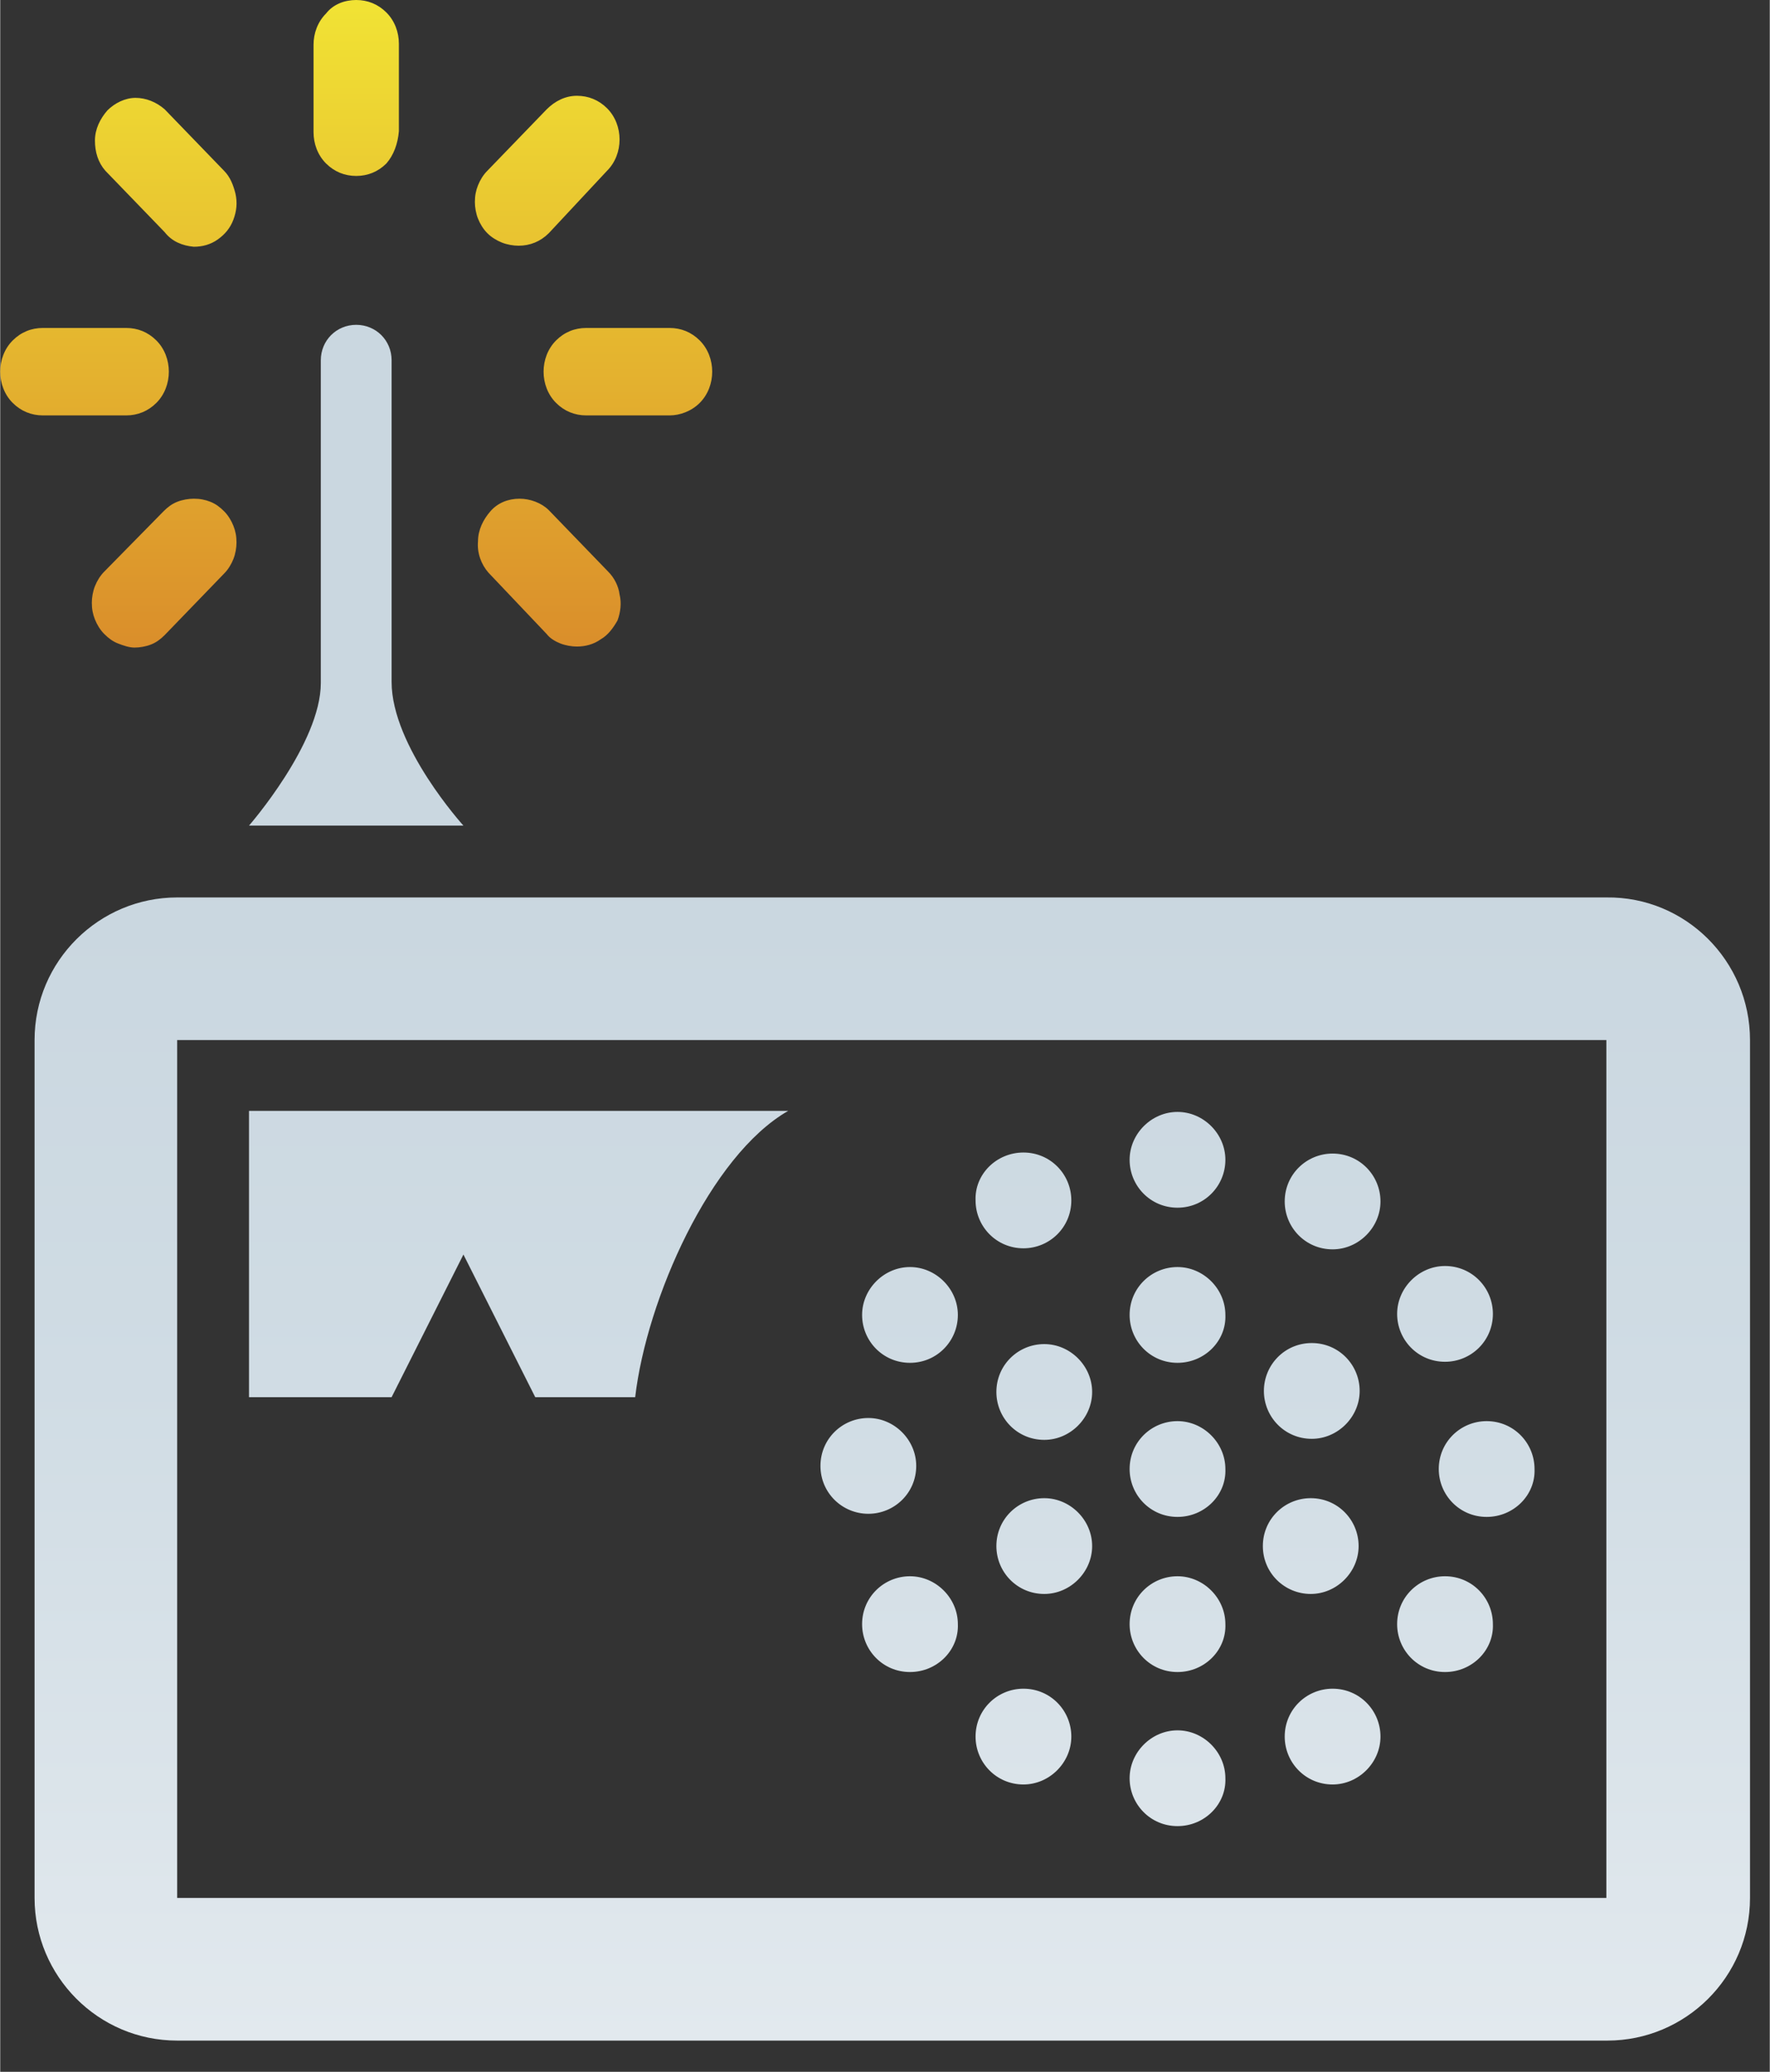 <svg xmlns="http://www.w3.org/2000/svg" xml:space="preserve" id="Calque_1" width="169.7" height="198.6" x="0" y="0" style="enable-background:new 0 0 169.7 198.6" version="1.1" viewBox="0 0 170 199"><rect x="0" y="0" width="170" height="199" fill="#333333" stroke="none"/><style>.st1{display:none;fill:url(#SVGID_00000009586005513155741140000006103214160308988565_)}.st2{fill:url(#SVGID_00000008862013528049360440000000049629350316267707_)}</style><linearGradient id="SVGID_1_" x1="34.172" x2="34.172" y1="268" y2="205.844" gradientTransform="matrix(1 0 0 -1 0 268)" gradientUnits="userSpaceOnUse"><stop offset="0" style="stop-color:#f1e334"/><stop offset="1" style="stop-color:#da8e2b"/></linearGradient><path d="M37.1 15.7c-.8.8-1.8 1.2-2.9 1.2-1.1 0-2.1-.4-2.9-1.2-.8-.8-1.2-1.9-1.2-3V4.3c0-1.1.4-2.2 1.2-3C32 .4 33.1 0 34.2 0c1.1 0 2.1.4 2.9 1.2.8.8 1.2 1.9 1.2 3v8.4c-.1 1.2-.5 2.3-1.2 3.1zM12.9 62.2c.5 0 1.1-.1 1.6-.3.5-.2.9-.5 1.3-.9l5.7-5.9c.4-.4.7-.9.9-1.4s.3-1.1.3-1.6c0-.6-.1-1.1-.3-1.6s-.5-1-.9-1.4c-.4-.4-.8-.7-1.3-.9-.5-.2-1-.3-1.6-.3-.5 0-1.1.1-1.6.3-.5.2-.9.5-1.3.9L10 54.9c-.4.4-.7.9-.9 1.4-.2.5-.3 1.1-.3 1.6 0 .6.1 1.1.3 1.6.2.5.5 1 .9 1.4.4.4.8.7 1.3.9.5.2 1.1.4 1.6.4zm39.8-39.8c-.8.8-1.8 1.2-2.9 1.2-.5 0-1.1-.1-1.6-.3-.5-.2-1-.5-1.4-.9-.4-.4-.7-.9-.9-1.4-.2-.5-.3-1.1-.3-1.6 0-.6.1-1.1.3-1.6.2-.5.5-1 .9-1.4l5.7-5.9c.8-.8 1.8-1.3 2.9-1.3 1.1 0 2.1.4 2.9 1.2.8.8 1.2 1.9 1.2 3s-.4 2.2-1.2 3l-5.6 6zM4.1 39.9h8c1.1 0 2.1-.4 2.9-1.2.8-.8 1.2-1.9 1.2-3s-.4-2.2-1.2-3c-.8-.8-1.8-1.2-2.9-1.2h-8c-1.1 0-2.1.4-2.9 1.2-.8.8-1.2 1.9-1.2 3s.4 2.2 1.2 3c.8.8 1.8 1.2 2.9 1.2zm60.2 0h-8c-1.1 0-2.1-.4-2.9-1.2-.8-.8-1.2-1.9-1.2-3s.4-2.2 1.2-3c.8-.8 1.8-1.2 2.9-1.2h8c1.1 0 2.1.4 2.9 1.2.8.8 1.2 1.9 1.2 3s-.4 2.2-1.2 3c-.8.8-1.9 1.2-2.9 1.2zM18.6 23.7c.8 0 1.6-.2 2.3-.7.7-.5 1.2-1.1 1.5-1.9.3-.8.4-1.6.2-2.5-.2-.8-.5-1.6-1.1-2.2l-5.7-5.9C15 9.8 14 9.4 13 9.4c-1 0-2 .5-2.7 1.2-.7.8-1.2 1.8-1.2 2.9 0 1.1.3 2.1 1 2.9l5.7 5.9c.7.9 1.7 1.3 2.8 1.4zm39.1 37.7c-.7.5-1.5.7-2.3.7-.5 0-1.1-.1-1.6-.3-.5-.2-1-.5-1.3-.9L46.9 55c-.7-.8-1.1-1.9-1-3 0-1.1.5-2.1 1.2-2.9.7-.8 1.7-1.2 2.8-1.2 1 0 2.1.4 2.8 1.1l5.7 5.9c.6.6 1 1.4 1.1 2.2.2.8.1 1.7-.2 2.5-.4.7-.9 1.4-1.6 1.8z" style="fill-rule:evenodd;clip-rule:evenodd;fill:url(#SVGID_1_)"/><linearGradient id="SVGID_00000131349101322879931480000006395461261393250747_" x1="86.208" x2="86.208" y1="92.543" y2="215.806" gradientUnits="userSpaceOnUse"><stop offset="0" style="stop-color:#cad7e0"/><stop offset=".252" style="stop-color:#d0dce4"/><stop offset=".6" style="stop-color:#e2e9ee"/><stop offset="1" style="stop-color:#fff"/><stop offset="1" style="stop-color:#fff"/></linearGradient><linearGradient id="SVGID_00000061465828632976743730000010936742026895221434_" x1="85.665" x2="85.665" y1="87.342" y2="268.341" gradientUnits="userSpaceOnUse"><stop offset="0" style="stop-color:#cad7e0"/><stop offset=".252" style="stop-color:#d0dce4"/><stop offset=".6" style="stop-color:#e2e9ee"/><stop offset="1" style="stop-color:#fff"/><stop offset="1" style="stop-color:#fff"/></linearGradient><path d="M44.5 79.3H23.9s6.9-7.9 6.9-13.7v-31c0-1.9 1.5-3.4 3.4-3.4s3.4 1.5 3.4 3.4v30.9c0 6.2 6.9 13.8 6.9 13.8zM17 99.9v82.4h137.3V99.9H17zm151.1 0v82.4c0 7.6-6.2 13.7-13.7 13.7H17c-7.6 0-13.7-6.2-13.7-13.7V99.9c0-7.6 6.2-13.7 13.7-13.7h137.3c7.6-.1 13.8 6.1 13.8 13.7zm-92.4 6.8H23.9v27.5h13.7l6.9-13.7 6.9 13.7H61c1.1-9.4 7.2-23.2 14.7-27.5zm63.1 14.9c2.6 0 4.6 2.1 4.6 4.6 0 2.6-2.1 4.6-4.6 4.6-2.6 0-4.6-2.1-4.6-4.6 0-2.5 2.1-4.6 4.6-4.6zM126 129c2.6 0 4.6 2.1 4.6 4.6s-2.1 4.6-4.6 4.6c-2.6 0-4.6-2.1-4.6-4.6s2-4.6 4.6-4.6zm-27.7-18.3c2.6 0 4.6 2.1 4.6 4.6 0 2.6-2.1 4.6-4.6 4.6-2.6 0-4.6-2.1-4.6-4.6-.1-2.5 2-4.6 4.6-4.6zm-19.5 30.1c0-2.6 2.1-4.6 4.6-4.6s4.6 2.1 4.6 4.6c0 2.6-2.1 4.6-4.6 4.6s-4.6-2-4.6-4.6zm8.6 19.8c-2.6 0-4.6-2.1-4.6-4.6 0-2.6 2.1-4.6 4.6-4.6s4.6 2.1 4.6 4.6c.1 2.5-2 4.6-4.6 4.6zm0-29.7c-2.6 0-4.6-2.1-4.6-4.6s2.1-4.6 4.6-4.6 4.6 2.1 4.6 4.6-2 4.6-4.6 4.6zm10.9 40.5c-2.6 0-4.6-2.1-4.6-4.6 0-2.6 2.1-4.6 4.6-4.6 2.6 0 4.6 2.1 4.6 4.6s-2.1 4.6-4.6 4.6zm2-18.3c-2.6 0-4.6-2.1-4.6-4.6 0-2.6 2.1-4.6 4.6-4.6s4.6 2.1 4.6 4.6-2.1 4.6-4.6 4.6zm0-14.8c-2.6 0-4.6-2.1-4.6-4.6 0-2.6 2.1-4.6 4.6-4.6s4.6 2.1 4.6 4.6c0 2.5-2.1 4.6-4.6 4.6zm12.8 37.1c-2.6 0-4.6-2.1-4.6-4.6s2.1-4.6 4.6-4.6 4.6 2.1 4.6 4.6c.1 2.5-2 4.6-4.6 4.6zm0-14.8c-2.6 0-4.6-2.1-4.6-4.6 0-2.6 2.1-4.6 4.6-4.6s4.6 2.1 4.6 4.6c.1 2.5-2 4.6-4.6 4.6zm0-14.9c-2.6 0-4.6-2.1-4.6-4.6 0-2.6 2.1-4.6 4.6-4.6s4.6 2.1 4.6 4.6c.1 2.5-2 4.6-4.6 4.6zm0-14.8c-2.6 0-4.6-2.1-4.6-4.6 0-2.6 2.1-4.6 4.6-4.6s4.6 2.1 4.6 4.6c.1 2.5-2 4.6-4.6 4.6zm0-14.9c-2.6 0-4.6-2.1-4.6-4.6s2.1-4.6 4.6-4.6 4.6 2.1 4.6 4.6-2 4.6-4.6 4.6zm8.2 32.5c0-2.6 2.1-4.6 4.6-4.6 2.6 0 4.6 2.1 4.6 4.6s-2.1 4.6-4.6 4.6c-2.5 0-4.6-2-4.6-4.6zm6.7 22.9c-2.6 0-4.6-2.1-4.6-4.6 0-2.6 2.1-4.6 4.6-4.6 2.6 0 4.6 2.1 4.6 4.6s-2.1 4.6-4.6 4.6zm0-51.4c-2.6 0-4.6-2.1-4.6-4.6 0-2.6 2.1-4.6 4.6-4.6 2.6 0 4.6 2.1 4.6 4.6 0 2.5-2.1 4.6-4.6 4.6zm10.8 40.6c-2.6 0-4.6-2.1-4.6-4.6 0-2.6 2.1-4.6 4.6-4.6 2.6 0 4.6 2.1 4.6 4.6.1 2.5-2 4.6-4.6 4.6zm4-14.9c-2.6 0-4.6-2.1-4.6-4.6 0-2.6 2.1-4.6 4.6-4.6 2.6 0 4.6 2.1 4.6 4.6.1 2.5-2 4.6-4.6 4.6z" style="fill:url(#SVGID_00000061465828632976743730000010936742026895221434_)"/></svg>